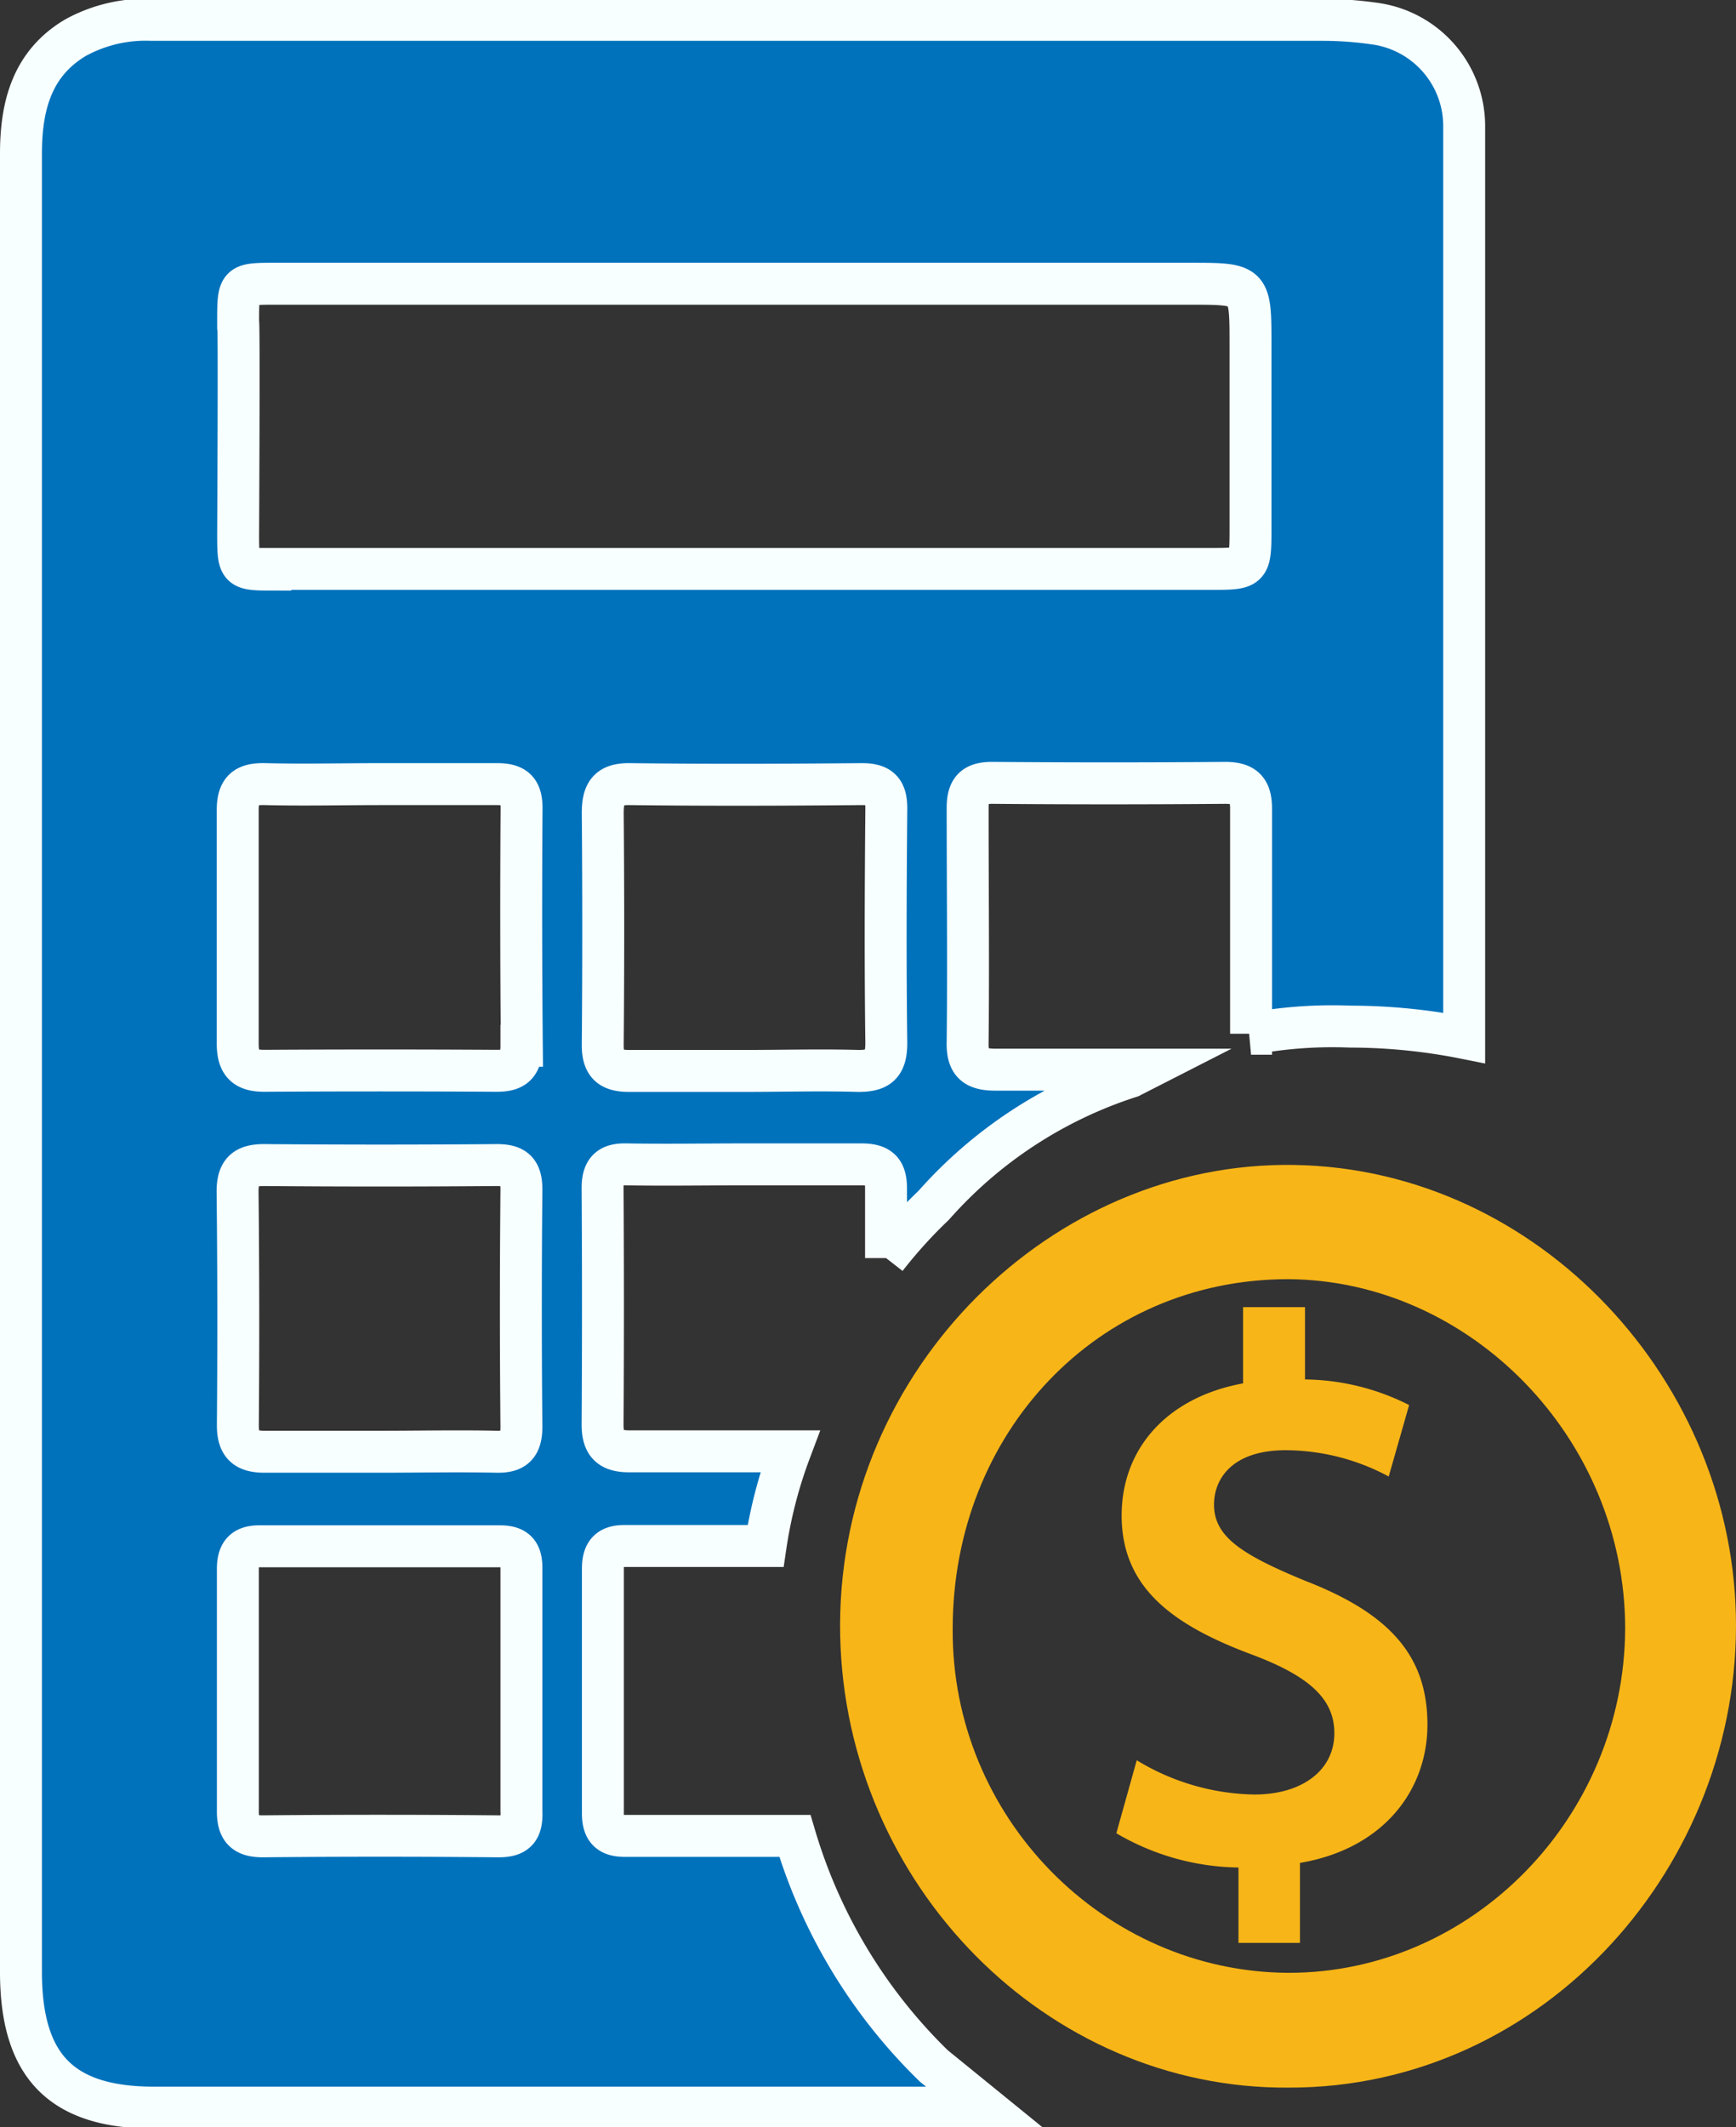 <?xml version="1.0" encoding="UTF-8"?> <svg xmlns="http://www.w3.org/2000/svg" viewBox="0 0 124.22 152.11"><rect x="0" y="0" width="124.22" height="152.11" fill="#333333" stroke="none"/><defs><style>.cls-1{fill:#0072bc;stroke:#f7ffff;stroke-miterlimit:10;stroke-width:3px;}.cls-2{fill:#f8b517;}</style></defs><title>Asset 2</title><g id="Layer_2" data-name="Layer 2"><g id="Layer_1-2" data-name="Layer 1"><path class="cls-1" d="M66.81,147.72a38,38,0,0,1-9.93-16.44q-6.09,0-12.17,0c-1.14,0-1.57-.48-1.57-1.62q0-8.74,0-17.48c0-1.13.42-1.64,1.56-1.63q5,0,10.08,0a32.82,32.82,0,0,1,1.75-6.77q-5.75,0-11.5,0c-1.37,0-1.92-.52-1.91-1.94q.05-8.45,0-16.9c0-1.27.51-1.71,1.7-1.68,2.83.05,5.66,0,8.49,0s5.53,0,8.3,0c1.27,0,1.81.4,1.79,1.78,0,1.64,0,3.28,0,4.92a34.41,34.41,0,0,1,3.41-3.77,31.7,31.7,0,0,1,14.07-9.19l1-.51c-3.53,0-7.38,0-10.64,0-1.42,0-2.05-.43-2-2,.06-5.57,0-11.15,0-16.72,0-1.37.52-1.8,1.8-1.79q8.31.07,16.62,0c1.4,0,1.88.52,1.86,1.94,0,.06,0,7.42,0,16a31.9,31.9,0,0,1,7.11-.51,42,42,0,0,1,8.14.81c0-6.86,0-13.28,0-13.79,0-17.11,0-34.23,0-51.34a7.4,7.4,0,0,0-6.47-7.41,26.1,26.1,0,0,0-3.57-.26q-13.7,0-27.39,0-28.24,0-56.48,0A10.44,10.44,0,0,0,5.41,2.69C2.29,4.54,1.5,7.57,1.5,11q0,32.48,0,65t0,65c0,6.75,2.89,9.7,9.49,9.71q29.75,0,59.5,0ZM17,85.19c0-1.46.6-1.89,1.94-1.88q8.3.07,16.61,0c1.3,0,1.77.45,1.76,1.8q-.08,8.45,0,16.9c0,1.37-.51,1.83-1.78,1.8-2.77-.06-5.54,0-8.3,0h0c-2.77,0-5.54,0-8.3,0-1.37,0-1.92-.51-1.91-1.93Q17.09,93.55,17,85.19Zm18.59,46.12q-8.4-.08-16.79,0c-1.31,0-1.79-.51-1.78-1.82,0-5.76,0-11.53,0-17.29,0-1.13.42-1.64,1.57-1.63q8.59,0,17.17,0c1.13,0,1.57.44,1.55,1.61,0,3,0,6,0,8.94,0,2.78,0,5.57,0,8.35C37.37,130.78,37,131.33,35.62,131.31Zm1.72-56.53c0,1.38-.54,1.8-1.8,1.79q-8.3-.05-16.6,0c-1.39,0-1.9-.55-1.9-1.95,0-5.57,0-11.14,0-16.7,0-1.49.62-1.88,1.95-1.85,2.77.07,5.53,0,8.3,0h0c2.77,0,5.54,0,8.3,0,1.29,0,1.78.44,1.76,1.8Q37.26,66.33,37.34,74.78ZM19.61,40.73c-2.53,0-2.57,0-2.57-2.55,0-.09.08-15.08,0-15.16,0-2.71,0-2.73,2.61-2.73H85.17c4.31,0,4.31,0,4.31,4.39s0,8.68,0,13c0,3,0,3-2.86,3h-67ZM43.13,58.14c0-1.46.42-2.09,1.94-2.07,5.53.07,11.06.05,16.6,0,1.31,0,1.77.47,1.75,1.81-.05,5.57-.07,11.13,0,16.7,0,1.57-.57,2-2,2-2.7-.08-5.41,0-8.11,0h0c-2.77,0-5.53,0-8.3,0-1.38,0-1.9-.51-1.88-1.93Q43.2,66.39,43.13,58.14Z"></path><path class="cls-2" d="M92.22,149.28c-17.38.12-31.72-14.55-32.1-32.31-.39-18.4,14.44-33.49,31.68-33.67,17.63-.18,32,14.84,32.41,32.17C124.63,133.25,110.57,149.3,92.22,149.28Zm0-8.21c13.15,0,24-11.13,24.07-24.6,0-13.64-11.11-24.93-24.12-25-13.65,0-24,11-24,25C68.08,129.95,79,141,92.18,141.07Z"></path><path class="cls-2" d="M88.62,138.93v-5.39a17.67,17.67,0,0,1-8.74-2.45l1.46-5.22a16.66,16.66,0,0,0,8.42,2.45c3.4,0,5.72-1.72,5.72-4.39,0-2.5-1.89-4.11-5.88-5.61-5.67-2.11-9.34-4.78-9.34-9.95,0-4.78,3.24-8.45,8.69-9.45V93.47h4.43v5.17a16.87,16.87,0,0,1,7.45,1.83l-1.46,5.11A15.69,15.69,0,0,0,92,103.7c-3.78,0-5.13,2-5.13,3.89,0,2.28,1.94,3.56,6.53,5.45,6,2.33,8.74,5.33,8.74,10.28,0,4.72-3.18,8.89-9.12,9.89v5.72Z"></path></g></g></svg> 